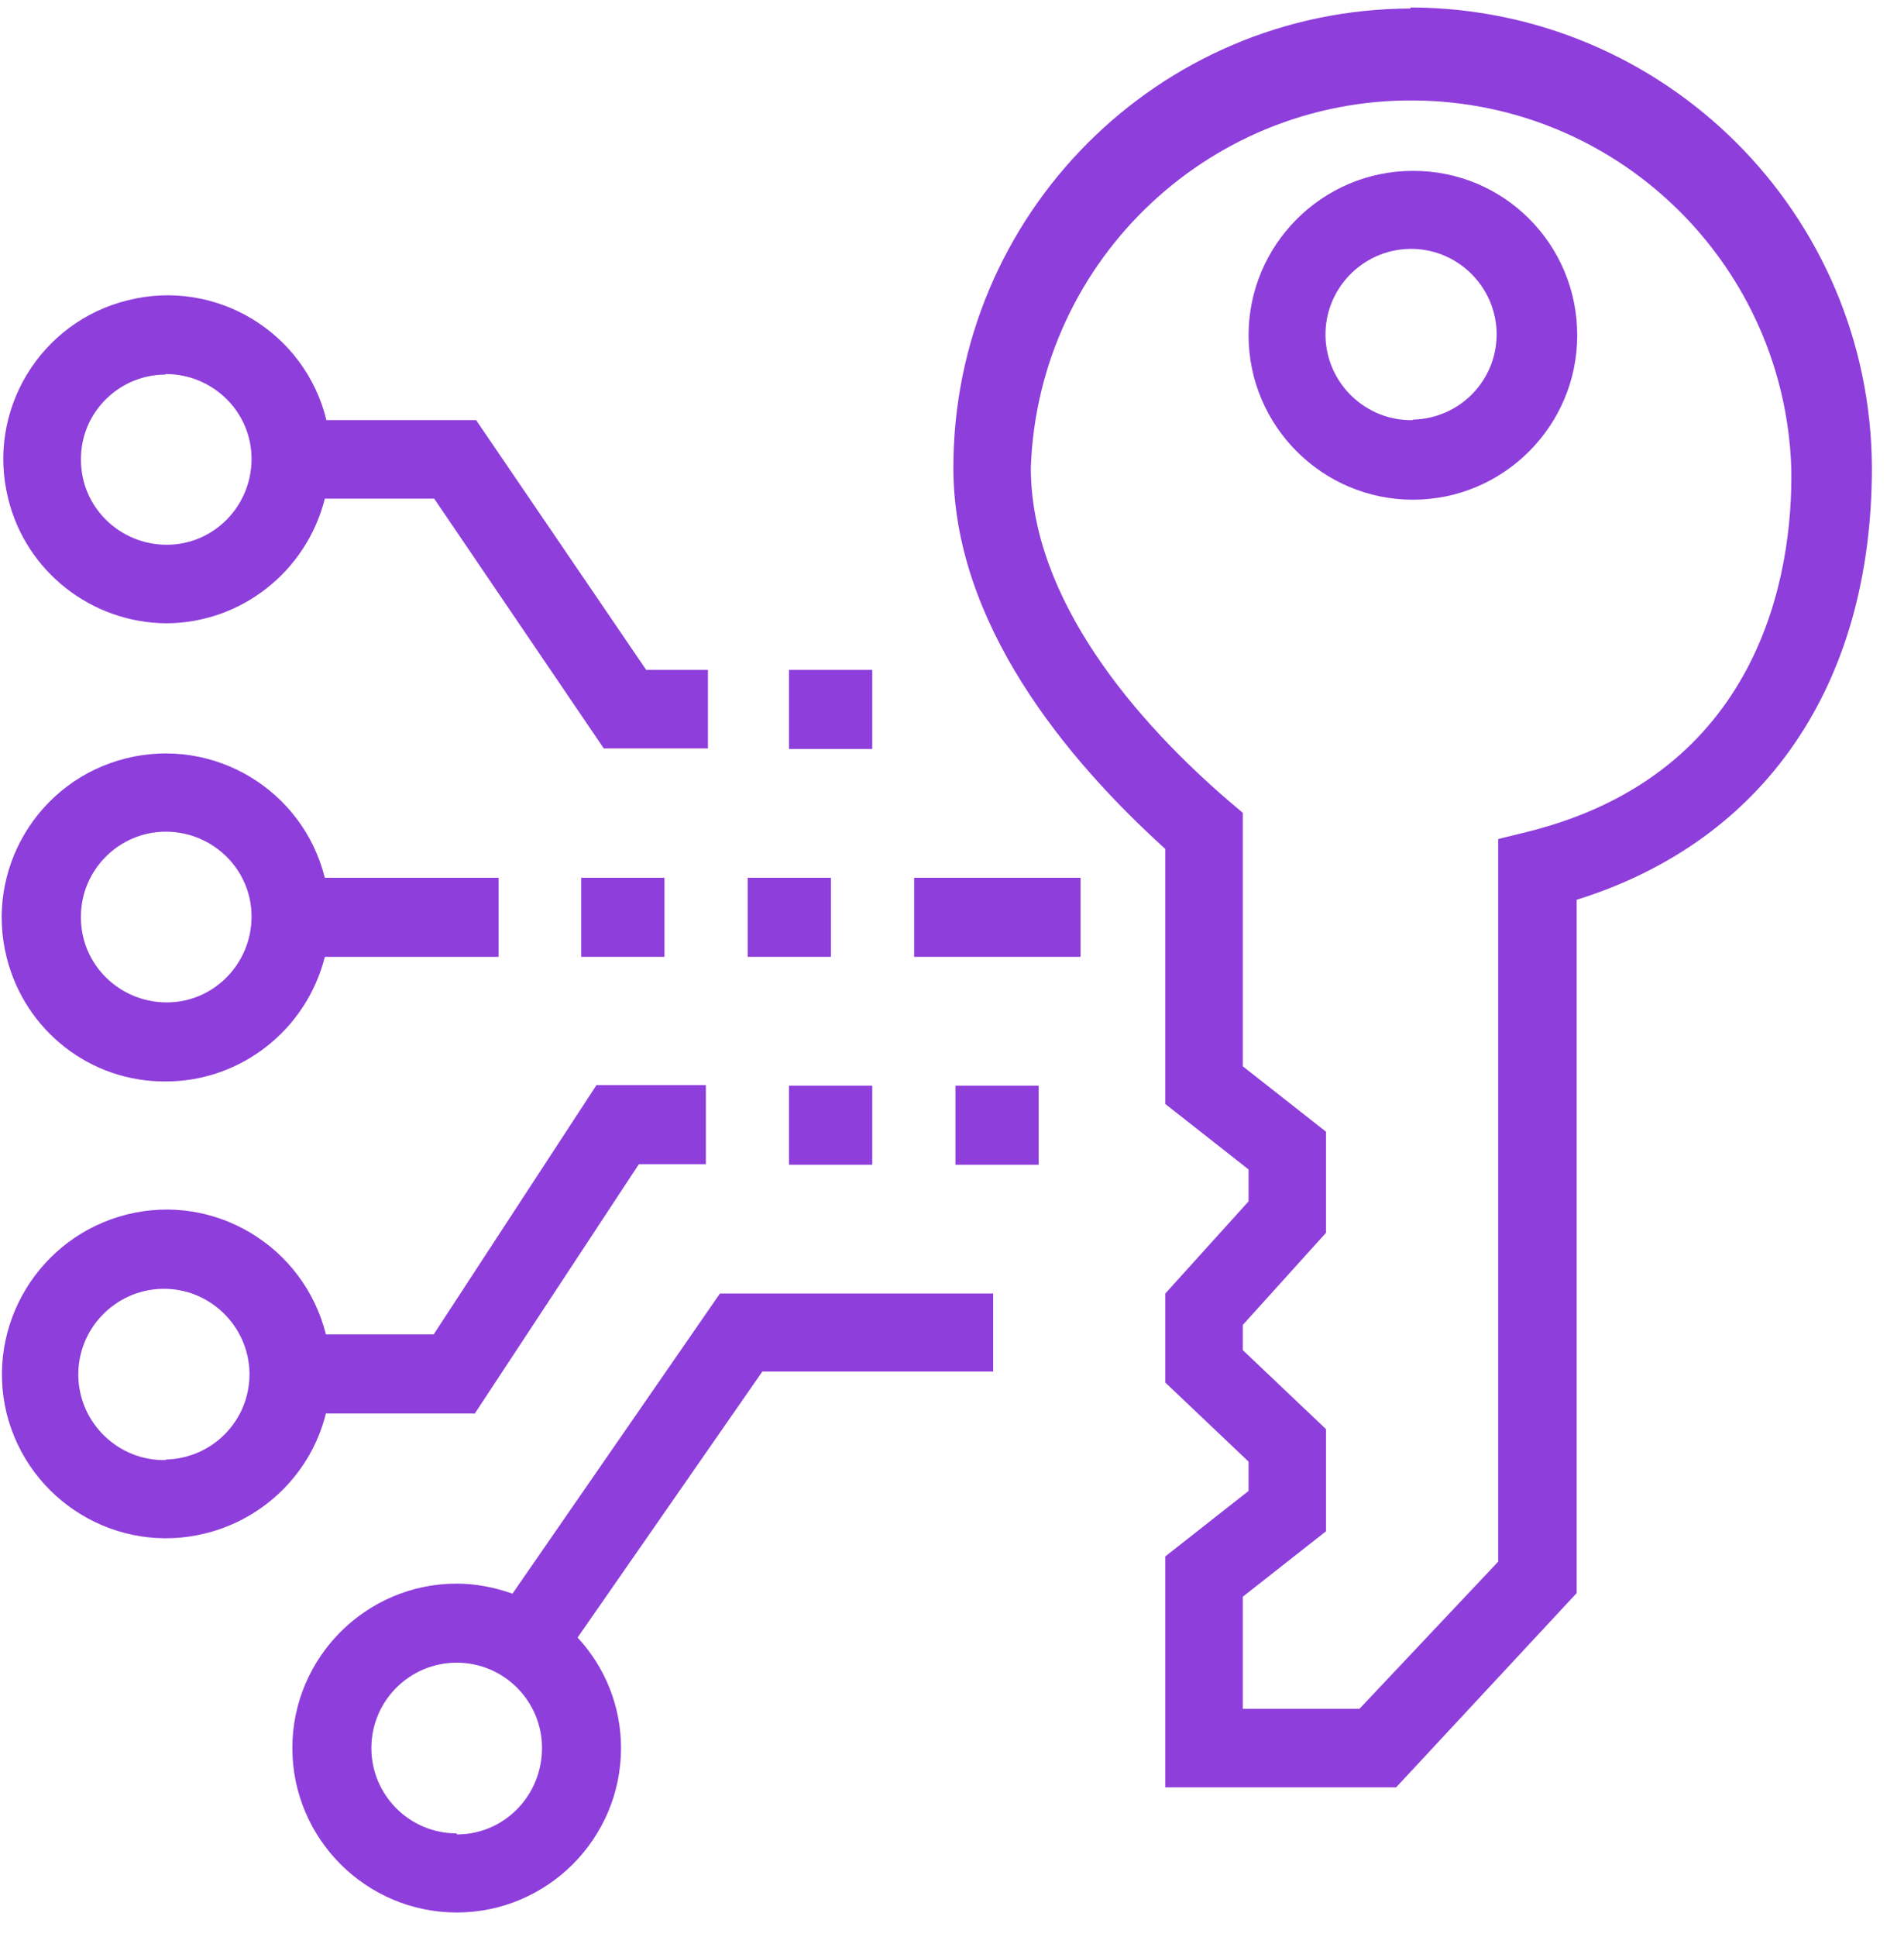 <svg width="60" height="61" viewBox="0 0 60 61" fill="none" xmlns="http://www.w3.org/2000/svg">
<path fill-rule="evenodd" clip-rule="evenodd" d="M44.458 0.268C36.492 0.285 30.043 6.766 30.043 14.732C30.043 19.614 33.572 23.886 36.722 26.739V34.771L39.345 36.833V37.839L36.722 40.741V43.545L39.345 46.035V46.959L36.722 49.021V56.294H43.996L49.686 50.175V28.339C55.607 26.492 58.988 21.577 58.988 14.732C58.955 6.717 52.456 0.252 44.441 0.235L44.458 0.268ZM48.152 26.195L47.212 26.426V49.186L42.841 53.82H39.163V50.291L41.786 48.229V45.013L39.163 42.523V41.731L41.786 38.828V35.645L39.163 33.584V25.601L38.735 25.238C35.832 22.748 32.484 18.889 32.484 14.732C32.715 8.119 38.273 2.94 44.886 3.171C51.187 3.385 56.233 8.449 56.448 14.732C56.514 18.179 55.409 24.381 48.152 26.195Z" fill="#8E3EDB"/>
<path fill-rule="evenodd" clip-rule="evenodd" d="M44.524 5.382C41.671 5.382 39.346 7.707 39.346 10.56C39.346 13.414 41.671 15.739 44.524 15.739C47.378 15.739 49.703 13.414 49.703 10.56C49.703 7.691 47.394 5.382 44.541 5.382H44.524ZM44.524 13.232C43.04 13.265 41.803 12.078 41.77 10.594C41.737 9.109 42.925 7.872 44.409 7.839C45.893 7.806 47.13 8.994 47.163 10.478V10.528C47.163 11.995 45.992 13.183 44.524 13.216V13.232Z" fill="#8E3EDB"/>
<path fill-rule="evenodd" clip-rule="evenodd" d="M5.223 19.631C7.598 19.631 9.659 17.999 10.236 15.706H13.683L19.027 23.573H22.309V21.099H20.363L15.003 13.232H10.286C9.61 10.462 6.806 8.763 4.035 9.456C1.264 10.132 -0.434 12.935 0.258 15.706C0.819 17.999 2.881 19.615 5.239 19.631H5.223ZM5.223 11.781C6.707 11.781 7.927 12.969 7.927 14.453C7.927 15.937 6.74 17.158 5.256 17.158C3.771 17.158 2.551 15.97 2.551 14.486V14.453C2.551 12.985 3.755 11.797 5.223 11.797V11.781Z" fill="#8E3EDB"/>
<path fill-rule="evenodd" clip-rule="evenodd" d="M14.953 44.535L20.132 36.668H22.243V34.178H18.796L13.667 42.028H10.27C9.577 39.258 6.773 37.559 4.002 38.251C1.231 38.944 -0.467 41.748 0.209 44.519C0.902 47.289 3.705 48.988 6.476 48.295C8.34 47.834 9.808 46.382 10.27 44.519H14.937L14.953 44.535ZM5.223 45.986C3.738 46.02 2.501 44.832 2.468 43.348C2.435 41.863 3.623 40.626 5.107 40.593C6.592 40.56 7.829 41.748 7.862 43.232V43.282C7.862 44.749 6.691 45.937 5.223 45.97V45.986Z" fill="#8E3EDB"/>
<path fill-rule="evenodd" clip-rule="evenodd" d="M5.222 34.062C7.597 34.062 9.659 32.429 10.236 30.137H15.712V27.647H10.236C9.543 24.876 6.74 23.194 3.969 23.886C1.198 24.579 -0.484 27.383 0.209 30.153C0.786 32.462 2.847 34.079 5.222 34.062ZM5.222 26.195C6.707 26.195 7.927 27.383 7.927 28.867C7.927 30.351 6.74 31.572 5.255 31.572C3.771 31.572 2.55 30.384 2.55 28.9V28.867C2.55 27.399 3.754 26.195 5.222 26.195Z" fill="#8E3EDB"/>
<path fill-rule="evenodd" clip-rule="evenodd" d="M16.14 50.191C15.579 49.994 14.985 49.878 14.392 49.878C11.538 49.878 9.213 52.204 9.213 55.057C9.213 57.91 11.538 60.236 14.392 60.236C17.245 60.236 19.57 57.91 19.57 55.057C19.57 53.754 19.076 52.517 18.201 51.577L24.023 43.199H31.297V40.741H22.687L16.14 50.208V50.191ZM14.392 57.745C12.907 57.745 11.703 56.541 11.703 55.057C11.703 53.572 12.907 52.368 14.392 52.368C15.876 52.368 17.08 53.572 17.08 55.057C17.08 56.541 15.909 57.762 14.425 57.778C14.425 57.778 14.408 57.778 14.392 57.778V57.745Z" fill="#8E3EDB"/>
<path fill-rule="evenodd" clip-rule="evenodd" d="M23.561 27.646H26.184V30.137H23.561V27.646Z" fill="#8E3EDB"/>
<path fill-rule="evenodd" clip-rule="evenodd" d="M18.316 27.646H20.939V30.137H18.316V27.646Z" fill="#8E3EDB"/>
<path fill-rule="evenodd" clip-rule="evenodd" d="M24.864 21.099H27.487V23.589H24.864V21.099Z" fill="#8E3EDB"/>
<path fill-rule="evenodd" clip-rule="evenodd" d="M24.864 34.194H27.487V36.685H24.864V34.194Z" fill="#8E3EDB"/>
<path fill-rule="evenodd" clip-rule="evenodd" d="M28.807 27.646H34.051V30.137H28.807V27.646Z" fill="#8E3EDB"/>
<path fill-rule="evenodd" clip-rule="evenodd" d="M30.109 34.194H32.732V36.685H30.109V34.194Z" fill="#8E3EDB"/>
</svg>
